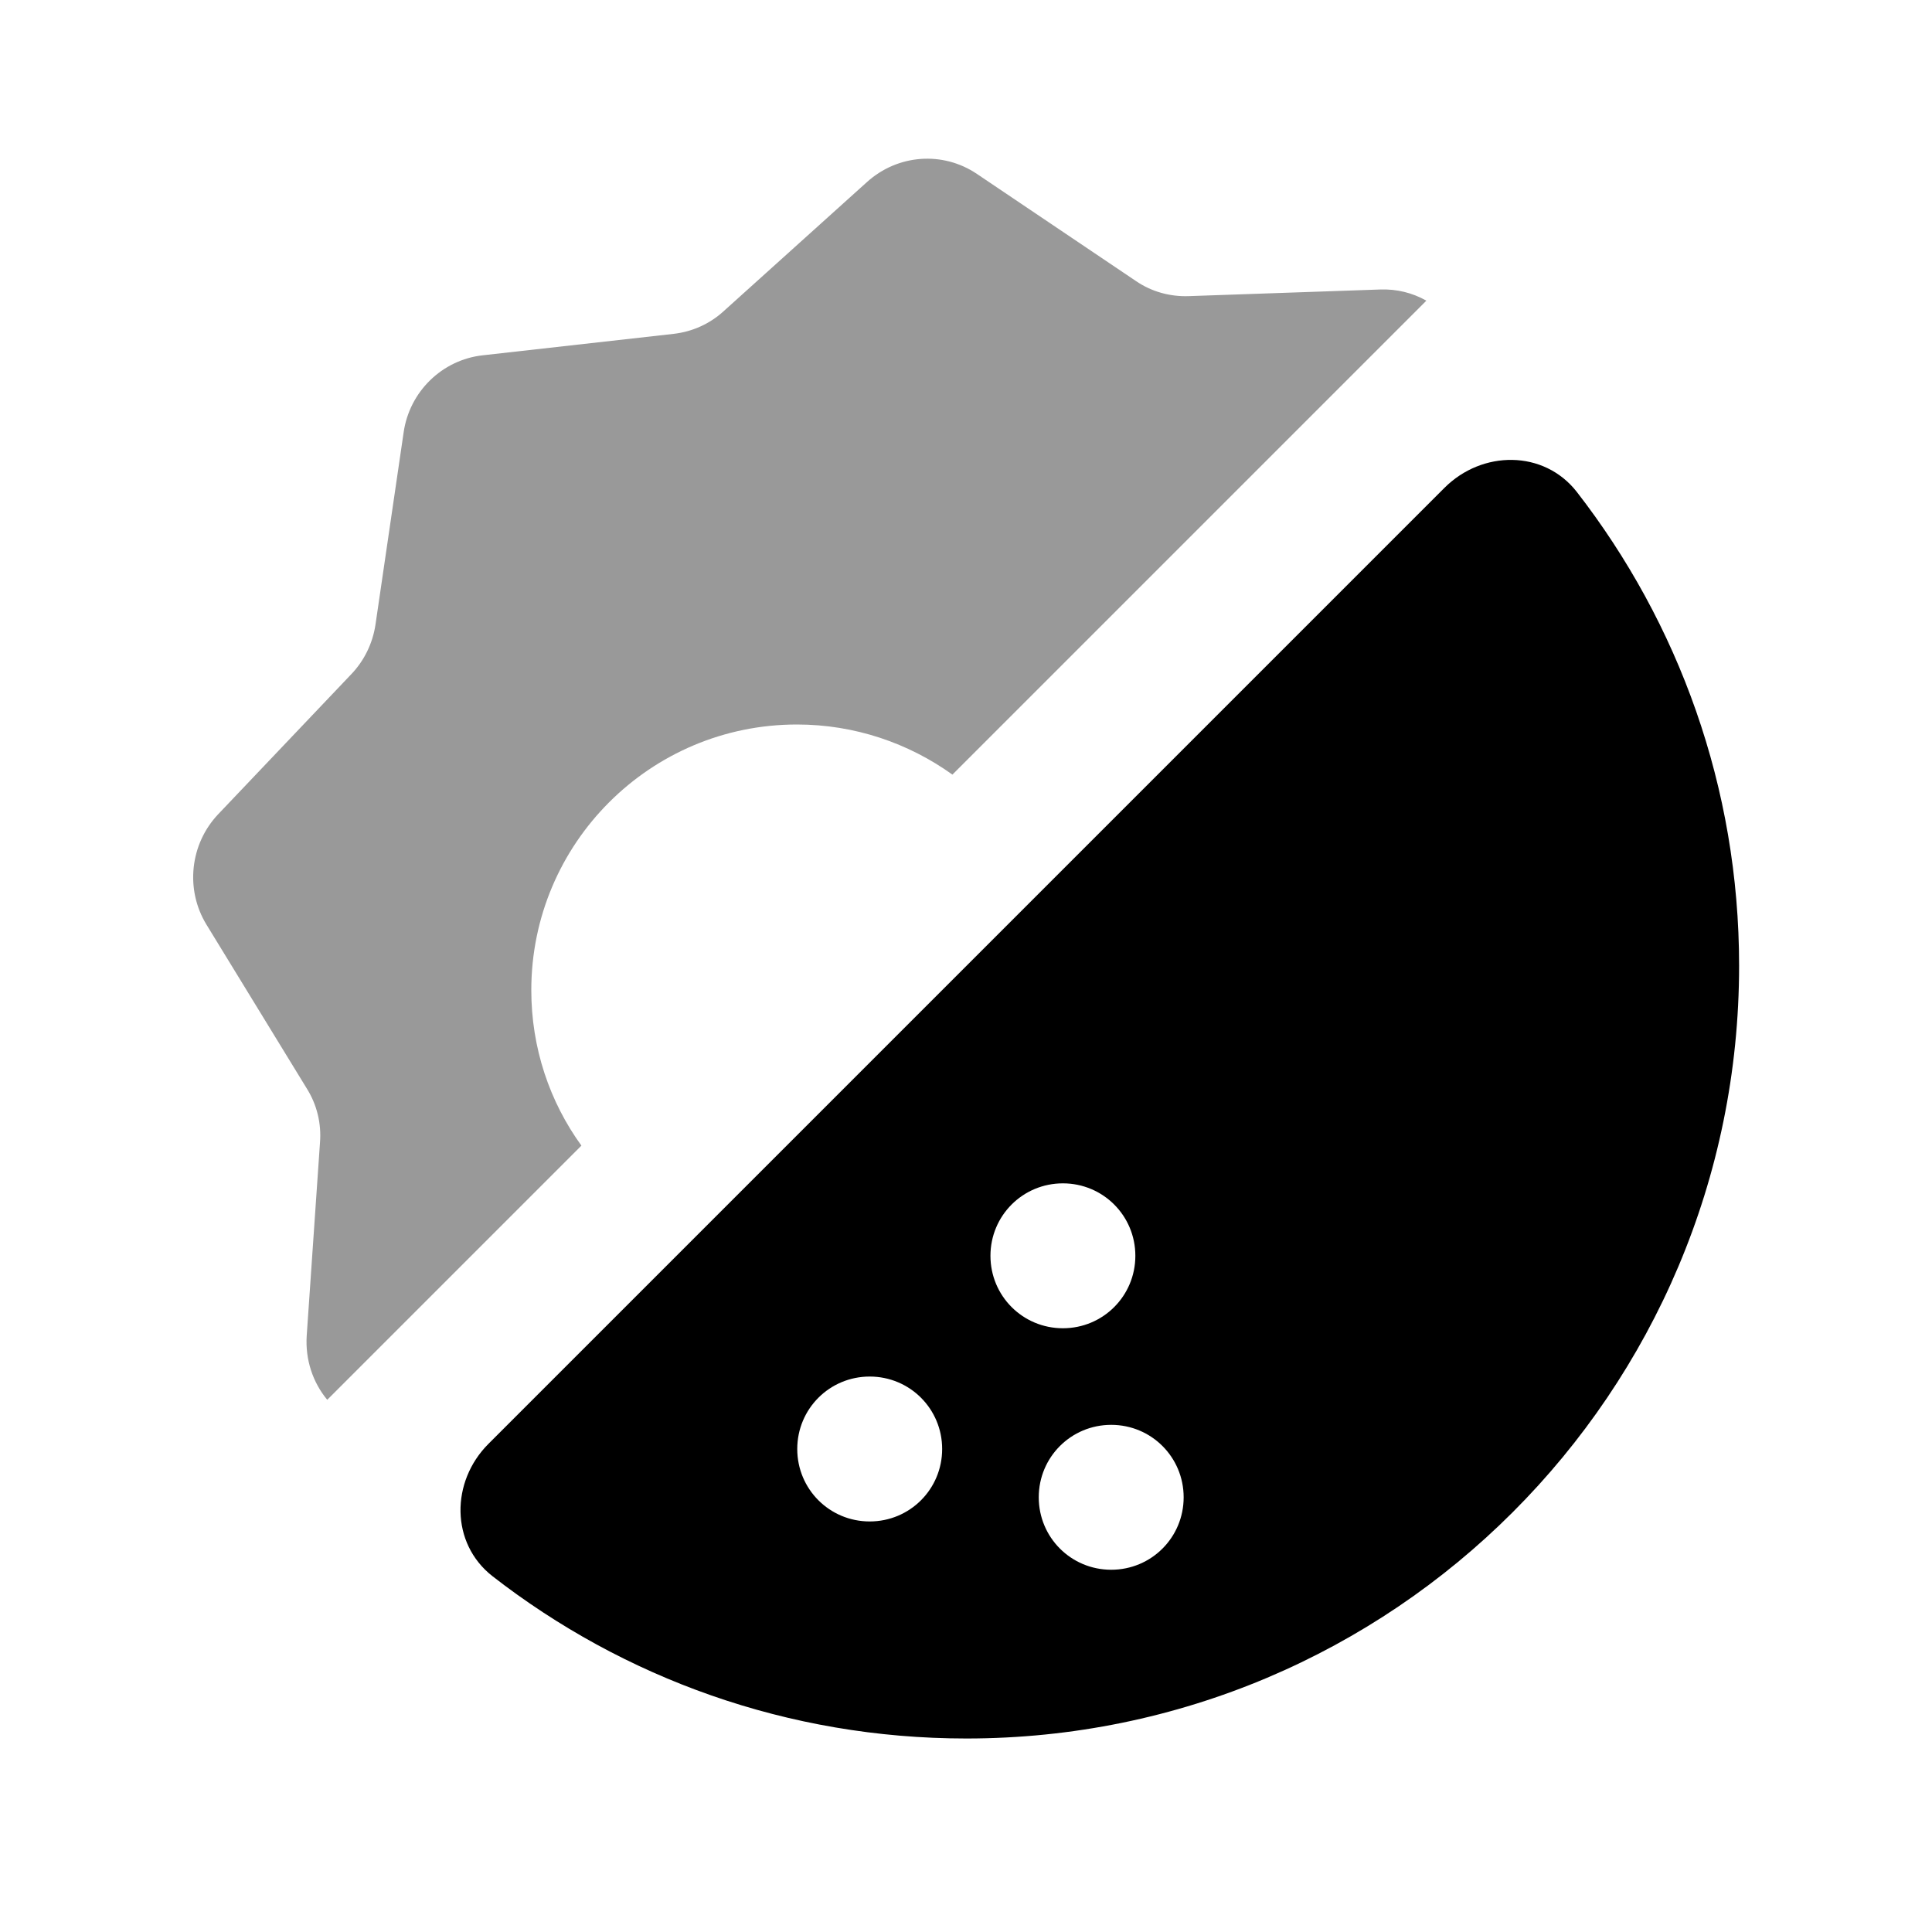 <svg xmlns="http://www.w3.org/2000/svg" viewBox="0 0 640 640"><!--! Font Awesome Pro 7.1.0 by @fontawesome - https://fontawesome.com License - https://fontawesome.com/license (Commercial License) Copyright 2025 Fonticons, Inc. --><path opacity=".4" fill="currentColor" d="M68.4 306.3L101.7 360.7C105 366 106.5 372.2 106 378.5L101.6 442.5C101.1 450.4 103.6 457.9 108.4 463.7L192.6 379.5C182.1 365 176 347.2 176 328C176 279.4 215.4 240 264 240C283.2 240 301 246.2 315.5 256.6L472.5 99.6C467.9 97 462.7 95.7 457.2 95.9L393.7 98.1C387.5 98.3 381.4 96.6 376.3 93.1L323.6 57.6C312.3 50 297.4 51.1 287.2 60.3L239.7 103.1C235.1 107.3 229.3 109.9 223.1 110.6L159.9 117.7C146.4 119.2 135.6 129.8 133.7 143.3L124.4 206.8C123.5 213 120.7 218.8 116.4 223.3L72.3 269.7C62.9 279.6 61.3 294.7 68.4 306.3z"/><path fill="currentColor" d="M478.5 161.6C491 149.1 511.4 149 522.3 162.9C556 206.3 576.1 260.8 576.1 319.9C576.1 461.3 461.5 575.9 320.1 575.9C260.9 575.9 206.4 555.8 163.1 522.1C149.2 511.2 149.3 490.8 161.8 478.3L478.5 161.6zM288.1 504C301.4 504 312.1 493.3 312.1 480C312.1 466.7 301.4 456 288.1 456C274.8 456 264.1 466.7 264.1 480C264.1 493.3 274.8 504 288.1 504zM392.1 496C392.1 482.7 381.4 472 368.1 472C354.8 472 344.1 482.7 344.1 496C344.1 509.3 354.8 520 368.1 520C381.4 520 392.1 509.3 392.1 496zM352.1 440C365.4 440 376.1 429.3 376.1 416C376.1 402.7 365.4 392 352.1 392C338.8 392 328.1 402.7 328.1 416C328.1 429.3 338.8 440 352.1 440z"/></svg>